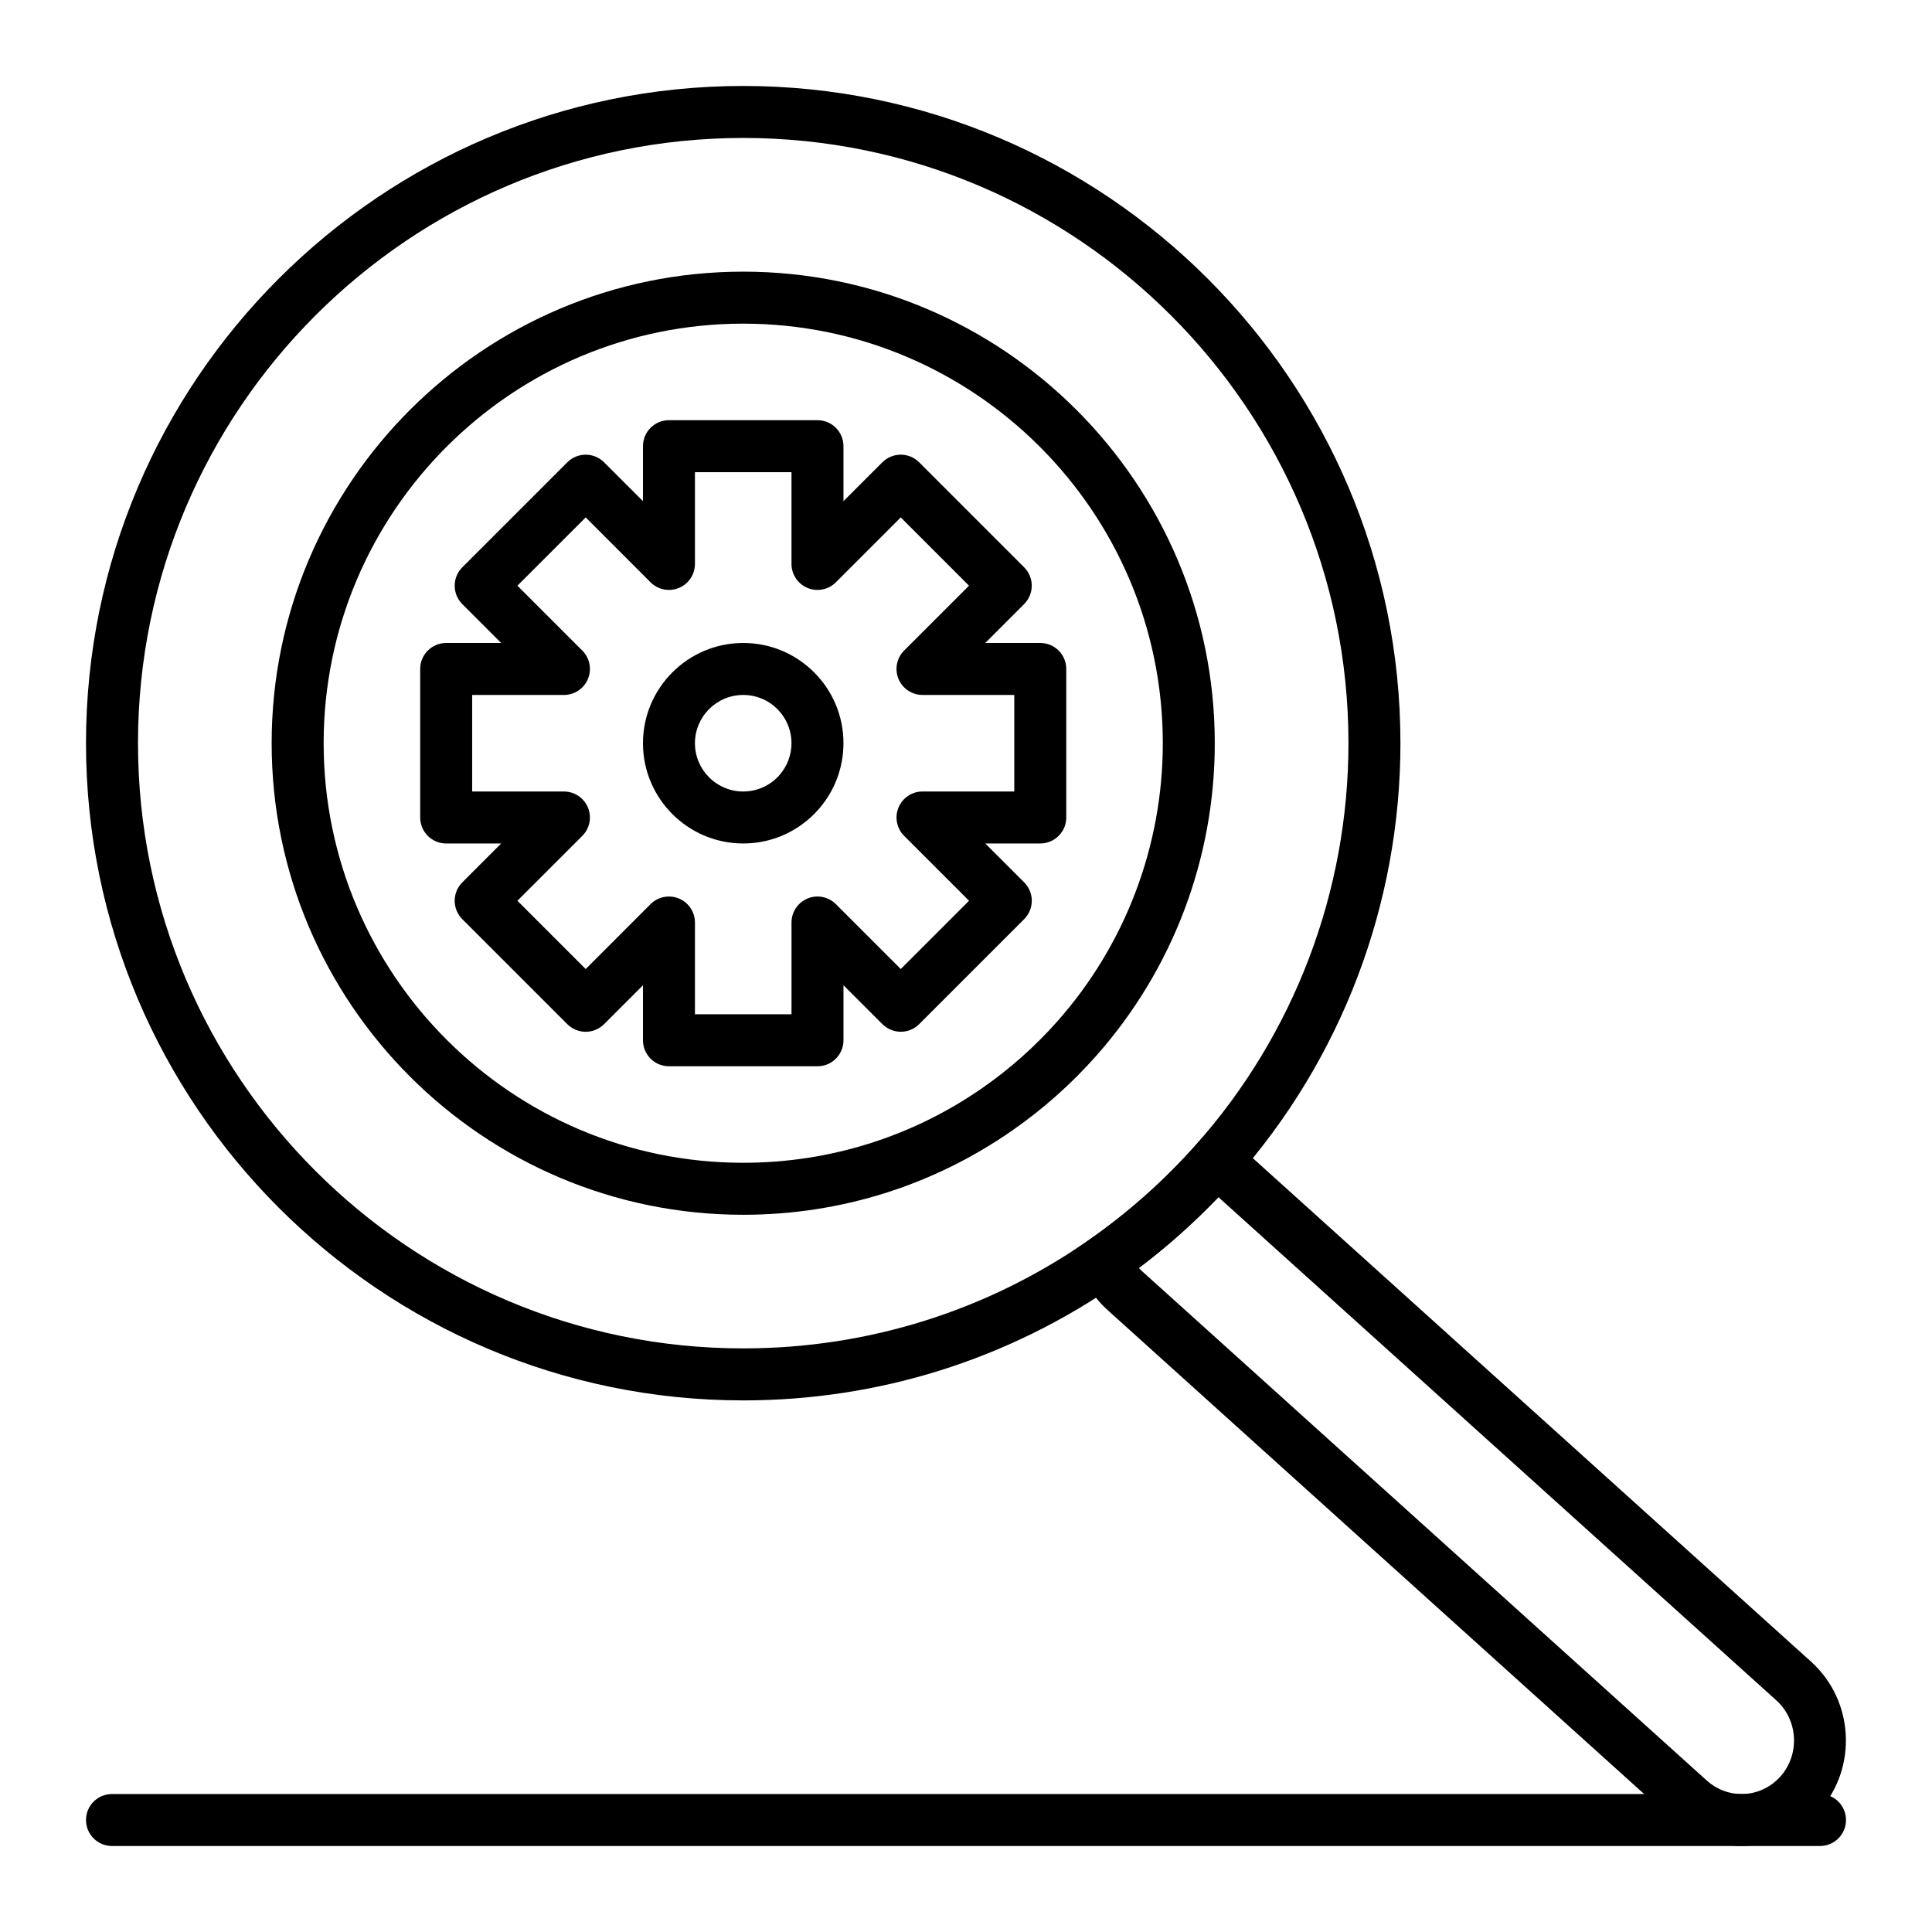 <?xml version="1.0" encoding="UTF-8"?>
<!-- The Best Svg Icon site in the world: iconSvg.co, Visit us! https://iconsvg.co -->
<svg fill="#000000" width="800px" height="800px" version="1.1" viewBox="144 144 512 512" xmlns="http://www.w3.org/2000/svg">
 <g>
  <path d="m605.53 633.21c-6.797 0-13.336-2.519-18.41-7.098l-149.62-134.95c-3.195-2.887-5.633-6.406-7.242-10.461l-2.008-5.062 4.465-3.121c10.352-7.234 19.859-15.699 28.254-25.164l3.719-4.191 4.859 2.785c1.727 0.988 3.336 2.152 4.789 3.465l149.62 134.95c11.344 10.23 12.371 27.918 2.293 39.422-5.246 5.992-12.801 9.426-20.719 9.426zm-159.72-153.18c0.289 0.316 0.598 0.617 0.918 0.91l149.62 134.95c2.539 2.289 5.801 3.551 9.184 3.551 3.949 0 7.727-1.723 10.359-4.727 5.144-5.875 4.625-14.898-1.156-20.113l-147.84-133.34c-6.512 6.812-13.57 13.102-21.086 18.773z"/>
  <path d="m340.96 515.12c-96.035 0-174.17-78.133-174.17-174.17 0-96.035 78.133-174.17 174.17-174.17 96.035 0 174.17 78.133 174.17 174.17 0 42.629-15.57 83.66-43.848 115.54-9.113 10.27-19.43 19.461-30.668 27.312-29.32 20.492-63.777 31.32-99.652 31.32zm0-334.56c-88.441 0-160.39 71.953-160.39 160.39 0 88.441 71.953 160.39 160.39 160.39 33.035 0 64.766-9.973 91.762-28.836 10.352-7.234 19.859-15.699 28.254-25.164 26.039-29.348 40.379-67.133 40.379-106.39 0-88.438-71.953-160.39-160.39-160.39z"/>
  <path d="m340.96 465.93c-68.906 0-124.97-56.062-124.97-124.97s56.062-124.97 124.97-124.97 124.97 56.062 124.97 124.97c0 30.59-11.172 60.027-31.465 82.898-6.539 7.371-13.941 13.965-22.004 19.594-21.031 14.707-45.758 22.477-71.5 22.477zm0-236.16c-61.312 0-111.19 49.879-111.19 111.19s49.879 111.19 111.19 111.19c22.902 0 44.898-6.91 63.613-19.988 7.176-5.016 13.766-10.887 19.59-17.449 18.051-20.344 27.992-46.535 27.992-73.754 0-61.312-49.883-111.19-111.2-111.19z"/>
  <path d="m340.96 367.53c-14.648 0-26.566-11.918-26.566-26.566 0-14.648 11.918-26.566 26.566-26.566 7.098 0 13.77 2.766 18.785 7.781 5.019 5.019 7.781 11.691 7.781 18.785 0 6.504-2.375 12.762-6.691 17.625-1.383 1.562-2.957 2.961-4.672 4.16-4.473 3.129-9.73 4.781-15.203 4.781zm0-39.359c-7.055 0-12.793 5.738-12.793 12.793 0 7.055 5.738 12.793 12.793 12.793 2.637 0 5.164-0.793 7.312-2.297 0.828-0.578 1.59-1.254 2.258-2.012 2.078-2.344 3.219-5.356 3.219-8.484 0-3.418-1.332-6.629-3.746-9.047-2.414-2.418-5.625-3.746-9.043-3.746z"/>
  <path d="m626.32 633.21h-452.64c-3.805 0-6.887-3.082-6.887-6.887 0-3.805 3.082-6.887 6.887-6.887h452.64c3.805 0 6.887 3.082 6.887 6.887 0 3.805-3.082 6.887-6.887 6.887z"/>
  <path d="m360.64 426.57h-39.359c-3.805 0-6.887-3.082-6.887-6.887v-14.578l-10.309 10.309c-1.293 1.293-3.043 2.019-4.871 2.019-1.828 0-3.578-0.727-4.871-2.016l-27.832-27.832c-1.293-1.293-2.016-3.043-2.016-4.871 0-1.828 0.727-3.578 2.016-4.871l10.309-10.312h-14.578c-3.805 0-6.887-3.082-6.887-6.887v-39.359c0-3.805 3.082-6.887 6.887-6.887h14.578l-10.309-10.309c-1.293-1.293-2.016-3.043-2.016-4.871s0.727-3.578 2.016-4.871l27.832-27.832c1.293-1.293 3.043-2.016 4.871-2.016 1.828 0 3.578 0.727 4.871 2.016l10.309 10.305v-14.578c0-3.805 3.082-6.887 6.887-6.887h39.359c3.805 0 6.887 3.082 6.887 6.887v14.578l10.309-10.309c1.293-1.293 3.043-2.016 4.871-2.016s3.578 0.727 4.871 2.016l27.832 27.832c1.293 1.293 2.016 3.043 2.016 4.871 0 1.828-0.727 3.578-2.019 4.871l-10.301 10.309h14.578c3.805 0 6.887 3.082 6.887 6.887v39.359c0 3.805-3.082 6.887-6.887 6.887h-14.578l10.309 10.309c1.293 1.293 2.019 3.043 2.019 4.871s-0.727 3.578-2.016 4.871l-27.832 27.832c-1.293 1.293-3.043 2.016-4.871 2.016-1.828 0-3.578-0.727-4.871-2.019l-10.312-10.301v14.578c0 3.805-3.086 6.887-6.891 6.887zm-32.469-13.777h25.586v-24.32c0-2.785 1.68-5.297 4.25-6.363 2.574-1.066 5.535-0.477 7.508 1.492l17.195 17.199 18.094-18.094-17.199-17.195c-1.969-1.969-2.559-4.934-1.492-7.508s3.578-4.25 6.363-4.25h24.316v-25.586h-24.32c-2.785 0-5.297-1.68-6.363-4.25-1.066-2.574-0.477-5.535 1.492-7.508l17.199-17.195-18.094-18.094-17.195 17.199c-1.969 1.969-4.934 2.559-7.508 1.492s-4.25-3.578-4.25-6.363v-24.32h-25.586v24.32c0 2.785-1.68 5.297-4.25 6.363-2.574 1.066-5.535 0.477-7.508-1.492l-17.195-17.199-18.094 18.094 17.199 17.195c1.969 1.969 2.559 4.934 1.492 7.508-1.062 2.574-3.574 4.254-6.363 4.254h-24.32v25.586h24.32c2.785 0 5.297 1.68 6.363 4.25 1.066 2.574 0.477 5.535-1.492 7.508l-17.199 17.195 18.094 18.094 17.195-17.199c1.969-1.969 4.934-2.559 7.508-1.492 2.574 1.066 4.25 3.578 4.25 6.363v24.316z"/>
 </g>
</svg>
